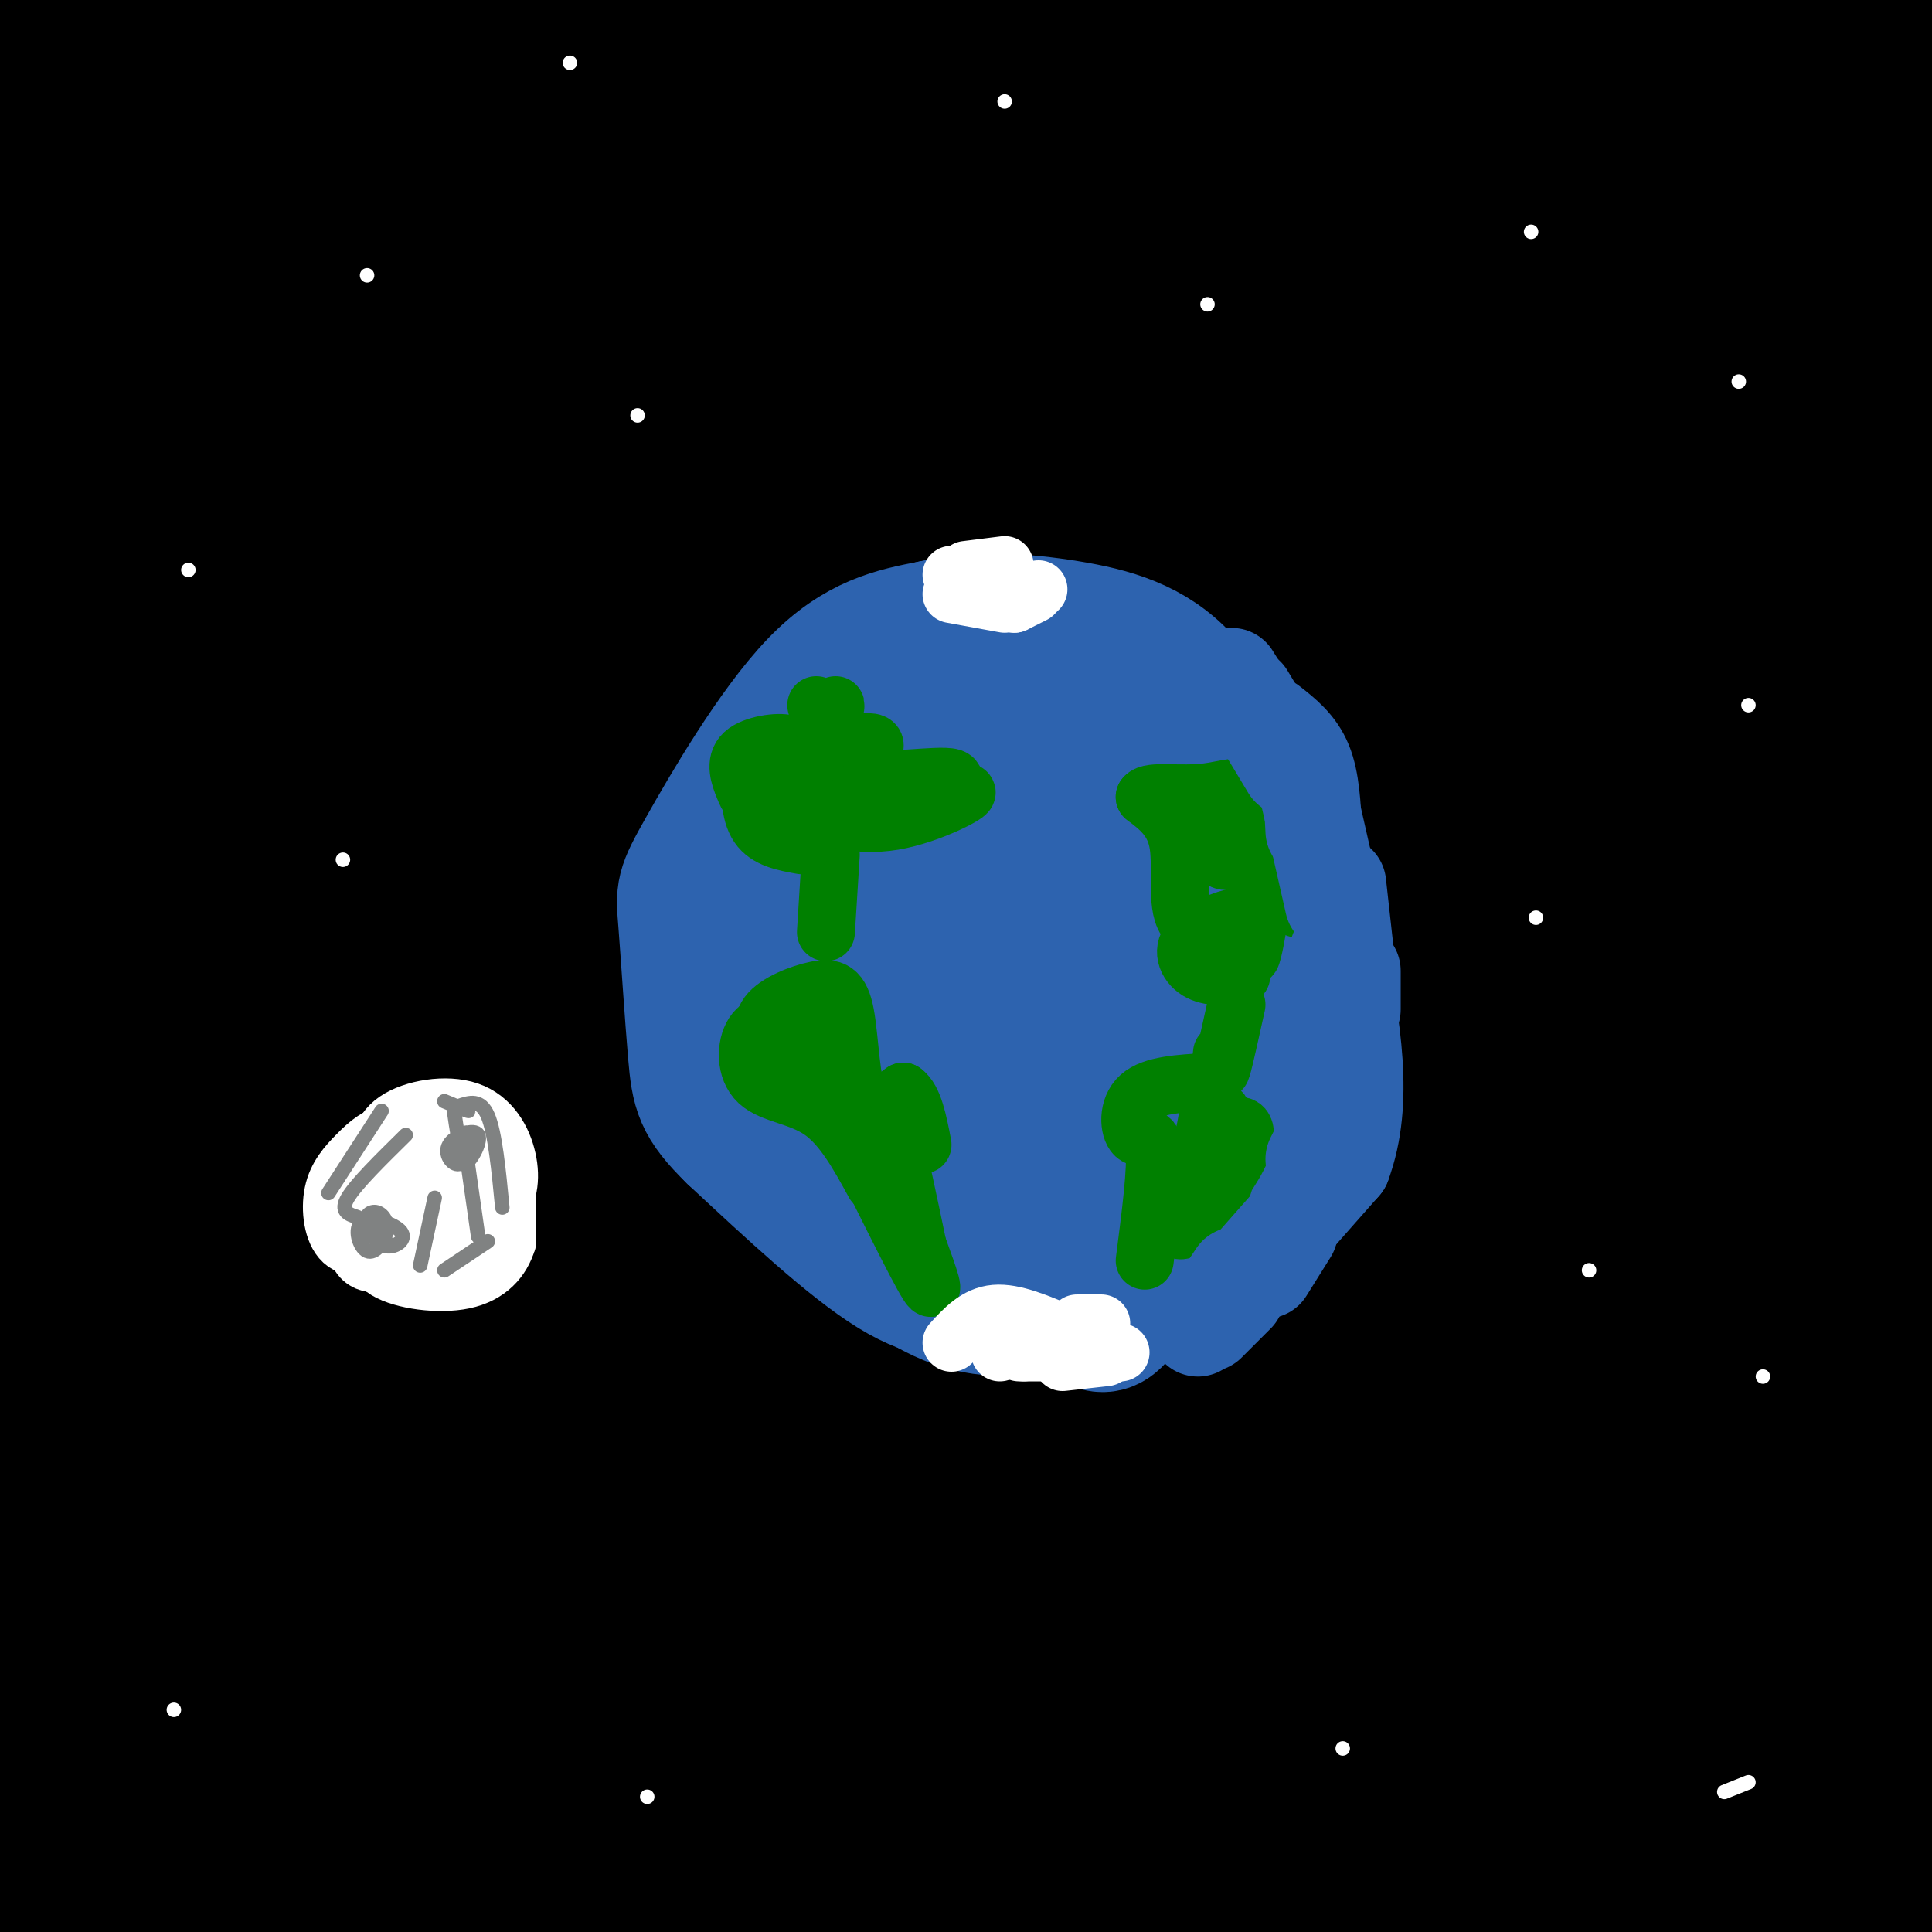 <svg viewBox='0 0 400 400' version='1.1' xmlns='http://www.w3.org/2000/svg' xmlns:xlink='http://www.w3.org/1999/xlink'><rect x="0" y="0" width="400" height="400" fill="#333333" stroke="none"/><g fill='none' stroke='rgb(0,0,0)' stroke-width='28' stroke-linecap='round' stroke-linejoin='round'><path d='M2,45c-11.721,5.810 -23.442,11.619 -23,4c0.442,-7.619 13.048,-28.668 23,-43c9.952,-14.332 17.251,-21.949 17,-16c-0.251,5.949 -8.051,25.463 -21,49c-12.949,23.537 -31.046,51.095 -26,39c5.046,-12.095 33.235,-63.844 45,-84c11.765,-20.156 7.106,-8.721 14,-22c6.894,-13.279 25.342,-51.274 6,-3c-19.342,48.274 -76.473,182.816 -70,183c6.473,0.184 76.550,-133.989 106,-188c29.450,-54.011 18.271,-27.860 13,-15c-5.271,12.860 -4.636,12.430 -4,12'/><path d='M82,-39c-6.743,12.108 -21.599,36.379 -54,109c-32.401,72.621 -82.345,193.591 -90,208c-7.655,14.409 26.979,-77.744 47,-128c20.021,-50.256 25.430,-58.615 38,-78c12.570,-19.385 32.300,-49.796 45,-66c12.700,-16.204 18.370,-18.200 35,-40c16.630,-21.800 44.219,-63.403 14,-10c-30.219,53.403 -118.247,201.814 -163,285c-44.753,83.186 -46.231,101.149 -23,55c23.231,-46.149 71.170,-156.409 109,-230c37.830,-73.591 65.551,-110.512 55,-93c-10.551,17.512 -59.375,89.457 -97,153c-37.625,63.543 -64.053,118.685 -79,152c-14.947,33.315 -18.413,44.804 -18,47c0.413,2.196 4.707,-4.902 9,-12'/><path d='M-90,313c19.793,-35.262 64.777,-117.416 92,-165c27.223,-47.584 36.686,-60.597 49,-78c12.314,-17.403 27.478,-39.196 39,-54c11.522,-14.804 19.402,-22.619 20,-19c0.598,3.619 -6.087,18.674 -2,13c4.087,-5.674 18.945,-32.076 -25,45c-43.945,77.076 -146.694,257.630 -167,291c-20.306,33.370 41.832,-80.443 74,-138c32.168,-57.557 34.366,-58.859 45,-74c10.634,-15.141 29.703,-44.121 41,-58c11.297,-13.879 14.823,-12.656 29,-33c14.177,-20.344 39.005,-62.255 -6,14c-45.005,76.255 -159.843,270.678 -178,295c-18.157,24.322 60.367,-121.455 102,-194c41.633,-72.545 46.376,-71.857 58,-85c11.624,-13.143 30.130,-40.115 48,-62c17.870,-21.885 35.106,-38.681 33,-30c-2.106,8.681 -23.553,42.841 -45,77'/><path d='M117,58c-27.287,42.367 -73.005,109.783 -116,178c-42.995,68.217 -83.268,137.233 -105,174c-21.732,36.767 -24.924,41.284 -6,4c18.924,-37.284 59.963,-116.370 89,-168c29.037,-51.630 46.074,-75.806 68,-106c21.926,-30.194 48.743,-66.407 72,-96c23.257,-29.593 42.954,-52.567 56,-66c13.046,-13.433 19.442,-17.327 29,-26c9.558,-8.673 22.280,-22.126 -13,35c-35.280,57.126 -118.561,184.832 -181,295c-62.439,110.168 -104.035,202.798 -106,211c-1.965,8.202 35.701,-68.024 74,-138c38.299,-69.976 77.231,-133.702 102,-174c24.769,-40.298 35.375,-57.168 73,-105c37.625,-47.832 102.271,-126.625 83,-100c-19.271,26.625 -122.458,158.668 -175,228c-52.542,69.332 -54.441,75.952 -81,121c-26.559,45.048 -77.780,128.524 -129,212'/><path d='M-149,537c-8.593,10.745 34.424,-68.393 74,-138c39.576,-69.607 75.710,-129.683 100,-169c24.290,-39.317 36.734,-57.875 72,-103c35.266,-45.125 93.353,-116.817 90,-114c-3.353,2.817 -68.145,80.143 -148,187c-79.855,106.857 -174.772,243.245 -212,294c-37.228,50.755 -16.768,15.879 -7,-7c9.768,-22.879 8.845,-33.759 13,-51c4.155,-17.241 13.388,-40.843 35,-84c21.612,-43.157 55.601,-105.868 76,-142c20.399,-36.132 27.206,-45.685 51,-80c23.794,-34.315 64.576,-93.392 50,-62c-14.576,31.392 -84.509,153.254 -121,219c-36.491,65.746 -39.539,75.375 -46,92c-6.461,16.625 -16.335,40.246 -31,71c-14.665,30.754 -34.120,68.641 -8,31c26.120,-37.641 97.816,-150.811 138,-213c40.184,-62.189 48.857,-73.397 80,-110c31.143,-36.603 84.755,-98.601 116,-132c31.245,-33.399 40.122,-38.200 49,-43'/><path d='M222,-17c22.356,-25.176 53.748,-66.617 13,-1c-40.748,65.617 -153.634,238.291 -207,321c-53.366,82.709 -47.211,75.454 -74,127c-26.789,51.546 -86.524,161.893 -76,143c10.524,-18.893 91.305,-167.027 135,-245c43.695,-77.973 50.303,-85.784 82,-127c31.697,-41.216 88.484,-115.837 120,-154c31.516,-38.163 37.762,-39.866 48,-49c10.238,-9.134 24.467,-25.697 9,-2c-15.467,23.697 -60.629,87.655 -104,150c-43.371,62.345 -84.951,123.077 -133,205c-48.049,81.923 -102.566,185.037 -137,247c-34.434,61.963 -48.786,82.774 -26,37c22.786,-45.774 82.710,-158.135 122,-229c39.290,-70.865 57.945,-100.235 82,-138c24.055,-37.765 53.510,-83.927 85,-124c31.490,-40.073 65.017,-74.058 92,-107c26.983,-32.942 47.424,-64.841 11,-7c-36.424,57.841 -129.712,205.420 -223,353'/><path d='M41,383c-46.034,74.922 -49.618,85.728 -72,132c-22.382,46.272 -63.563,128.012 -60,120c3.563,-8.012 51.869,-105.775 86,-171c34.131,-65.225 54.086,-97.913 74,-132c19.914,-34.087 39.786,-69.573 81,-128c41.214,-58.427 103.769,-139.795 103,-139c-0.769,0.795 -64.861,83.752 -104,135c-39.139,51.248 -53.325,70.785 -92,131c-38.675,60.215 -101.837,161.107 -165,262'/><path d='M268,92c1.969,5.816 3.939,11.632 28,-16c24.061,-27.632 70.214,-88.712 10,18c-60.214,106.712 -226.795,381.215 -298,495c-71.205,113.785 -47.035,66.853 -39,46c8.035,-20.853 -0.065,-15.628 -8,0c-7.935,15.628 -15.703,41.658 22,-15c37.703,-56.658 120.879,-196.004 171,-276c50.121,-79.996 67.186,-100.641 91,-131c23.814,-30.359 54.376,-70.432 76,-96c21.624,-25.568 34.309,-36.630 43,-43c8.691,-6.370 13.387,-8.050 -20,47c-33.387,55.050 -104.856,166.828 -148,241c-43.144,74.172 -57.962,110.739 -79,150c-21.038,39.261 -48.297,81.218 -60,98c-11.703,16.782 -7.852,8.391 -4,0'/><path d='M218,301c44.617,-87.491 89.233,-174.981 96,-196c6.767,-21.019 -24.317,24.435 -52,65c-27.683,40.565 -51.966,76.242 -74,108c-22.034,31.758 -41.820,59.597 -77,127c-35.180,67.403 -85.753,174.369 -107,221c-21.247,46.631 -13.169,32.925 9,-4c22.169,-36.925 58.428,-97.069 101,-162c42.572,-64.931 91.456,-134.649 128,-183c36.544,-48.351 60.748,-75.337 85,-102c24.252,-26.663 48.551,-53.005 61,-57c12.449,-3.995 13.049,14.358 17,16c3.951,1.642 11.255,-13.426 -39,76c-50.255,89.426 -158.069,283.345 -205,364c-46.931,80.655 -32.980,48.044 -27,36c5.980,-12.044 3.990,-3.522 2,5'/><path d='M294,389c34.973,-28.961 69.945,-57.922 69,-45c-0.945,12.922 -37.808,67.726 -75,137c-37.192,69.274 -74.712,153.017 -72,149c2.712,-4.017 45.655,-95.795 72,-148c26.345,-52.205 36.092,-64.836 51,-87c14.908,-22.164 34.979,-53.862 48,-73c13.021,-19.138 18.994,-25.716 35,-47c16.006,-21.284 42.047,-57.275 15,-12c-27.047,45.275 -107.181,171.816 -116,184c-8.819,12.184 53.675,-89.989 83,-136c29.325,-46.011 25.479,-35.859 19,-21c-6.479,14.859 -15.590,34.423 -33,64c-17.410,29.577 -43.117,69.165 -50,77c-6.883,7.835 5.059,-16.082 17,-40'/><path d='M357,391c7.783,-17.859 18.739,-42.505 45,-88c26.261,-45.495 67.825,-111.838 60,-103c-7.825,8.838 -65.041,92.857 -94,134c-28.959,41.143 -29.662,39.411 -35,45c-5.338,5.589 -15.312,18.499 -21,19c-5.688,0.501 -7.090,-11.408 -3,-29c4.090,-17.592 13.672,-40.868 18,-55c4.328,-14.132 3.401,-19.121 29,-64c25.599,-44.879 77.723,-129.647 53,-94c-24.723,35.647 -126.294,191.710 -162,239c-35.706,47.290 -5.548,-14.193 37,-93c42.548,-78.807 97.487,-174.938 111,-203c13.513,-28.062 -14.400,11.945 -28,30c-13.600,18.055 -12.886,14.159 -45,60c-32.114,45.841 -97.057,141.421 -162,237'/><path d='M160,426c-33.220,46.981 -35.271,45.933 -37,44c-1.729,-1.933 -3.135,-4.751 0,-18c3.135,-13.249 10.812,-36.931 19,-60c8.188,-23.069 16.886,-45.527 39,-90c22.114,-44.473 57.642,-110.961 80,-152c22.358,-41.039 31.546,-56.629 50,-84c18.454,-27.371 46.175,-66.523 44,-65c-2.175,1.523 -34.245,43.721 -90,131c-55.755,87.279 -135.196,219.638 -173,279c-37.804,59.362 -33.973,45.728 -33,37c0.973,-8.728 -0.914,-12.548 2,-28c2.914,-15.452 10.627,-42.536 20,-70c9.373,-27.464 20.406,-55.308 38,-95c17.594,-39.692 41.749,-91.233 73,-144c31.251,-52.767 69.599,-106.761 62,-91c-7.599,15.761 -61.147,101.276 -116,197c-54.853,95.724 -111.013,201.655 -138,251c-26.987,49.345 -24.801,42.103 -12,8c12.801,-34.103 36.216,-95.066 56,-141c19.784,-45.934 35.938,-76.838 56,-112c20.062,-35.162 44.031,-74.581 68,-114'/><path d='M168,109c29.817,-44.655 70.360,-99.293 95,-130c24.640,-30.707 33.377,-37.483 38,-39c4.623,-1.517 5.133,2.225 9,-1c3.867,-3.225 11.092,-13.417 -20,41c-31.092,54.417 -100.502,173.444 -134,233c-33.498,59.556 -31.083,59.641 -49,98c-17.917,38.359 -56.165,114.993 -37,88c19.165,-26.993 95.742,-157.613 137,-225c41.258,-67.387 47.197,-71.541 72,-99c24.803,-27.459 68.470,-78.224 93,-105c24.530,-26.776 29.922,-29.564 30,-25c0.078,4.564 -5.160,16.478 -1,13c4.160,-3.478 17.718,-22.349 -36,55c-53.718,77.349 -174.712,250.917 -228,327c-53.288,76.083 -38.871,54.679 -38,53c0.871,-1.679 -11.804,16.365 -12,11c-0.196,-5.365 12.089,-34.139 25,-61c12.911,-26.861 26.449,-51.809 45,-82c18.551,-30.191 42.116,-65.626 64,-97c21.884,-31.374 42.088,-58.689 71,-91c28.912,-32.311 66.533,-69.620 85,-86c18.467,-16.380 17.780,-11.833 20,-11c2.220,0.833 7.349,-2.048 -12,28c-19.349,30.048 -63.174,93.024 -107,156'/><path d='M278,160c-63.343,97.824 -168.201,264.385 -185,284c-16.799,19.615 54.462,-107.715 90,-172c35.538,-64.285 35.352,-65.523 65,-110c29.648,-44.477 89.129,-132.191 121,-180c31.871,-47.809 36.131,-55.713 33,-55c-3.131,0.713 -13.654,10.044 -14,6c-0.346,-4.044 9.484,-21.461 -42,38c-51.484,59.461 -164.281,195.801 -205,243c-40.719,47.199 -9.361,5.256 5,-17c14.361,-22.256 11.723,-24.825 27,-52c15.277,-27.175 48.468,-78.957 73,-115c24.532,-36.043 40.404,-56.349 57,-74c16.596,-17.651 33.917,-32.649 48,-41c14.083,-8.351 24.928,-10.055 28,-7c3.072,3.055 -1.630,10.871 2,3c3.630,-7.871 15.593,-31.427 -27,32c-42.593,63.427 -139.741,213.836 -165,250c-25.259,36.164 21.370,-41.918 68,-120'/><path d='M257,73c25.367,-39.364 54.784,-77.774 75,-102c20.216,-24.226 31.232,-34.268 41,-42c9.768,-7.732 18.287,-13.154 22,-12c3.713,1.154 2.620,8.885 -1,21c-3.620,12.115 -9.766,28.613 -25,57c-15.234,28.387 -39.554,68.664 -74,132c-34.446,63.336 -79.017,149.731 -100,193c-20.983,43.269 -18.380,43.413 -27,62c-8.620,18.587 -28.465,55.619 -1,17c27.465,-38.619 102.239,-152.889 142,-213c39.761,-60.111 44.509,-66.064 66,-89c21.491,-22.936 59.724,-62.855 80,-83c20.276,-20.145 22.594,-20.517 19,-10c-3.594,10.517 -13.100,31.924 -11,31c2.100,-0.924 15.808,-24.180 -43,74c-58.808,98.180 -190.130,317.797 -229,378c-38.870,60.203 14.713,-39.008 45,-96c30.287,-56.992 37.277,-71.765 54,-100c16.723,-28.235 43.177,-69.930 66,-104c22.823,-34.070 42.014,-60.514 64,-86c21.986,-25.486 46.765,-50.016 61,-64c14.235,-13.984 17.924,-17.424 5,8c-12.924,25.424 -42.462,79.712 -72,134'/><path d='M414,179c-24.914,44.779 -51.198,89.725 -85,154c-33.802,64.275 -75.124,147.878 -69,139c6.124,-8.878 59.692,-110.237 92,-169c32.308,-58.763 43.357,-74.932 60,-98c16.643,-23.068 38.879,-53.037 57,-76c18.121,-22.963 32.127,-38.920 39,-40c6.873,-1.080 6.615,12.719 9,16c2.385,3.281 7.415,-3.955 -29,62c-36.415,65.955 -114.274,205.100 -152,271c-37.726,65.900 -35.318,58.555 -35,54c0.318,-4.555 -1.453,-6.319 2,-18c3.453,-11.681 12.130,-33.280 24,-60c11.870,-26.720 26.933,-58.562 42,-88c15.067,-29.438 30.136,-56.471 51,-87c20.864,-30.529 47.522,-64.555 62,-81c14.478,-16.445 16.777,-15.308 15,-7c-1.777,8.308 -7.630,23.788 -11,34c-3.370,10.212 -4.257,15.157 -35,70c-30.743,54.843 -91.343,159.583 -120,208c-28.657,48.417 -25.372,40.512 -28,43c-2.628,2.488 -11.168,15.368 -12,5c-0.832,-10.368 6.045,-43.984 12,-70c5.955,-26.016 10.987,-44.433 25,-82c14.013,-37.567 37.006,-94.283 60,-151'/><path d='M388,208c13.321,-32.102 16.623,-36.856 15,-39c-1.623,-2.144 -8.172,-1.676 -12,-2c-3.828,-0.324 -4.935,-1.440 -33,32c-28.065,33.440 -83.088,101.434 -111,135c-27.912,33.566 -28.712,32.703 -34,36c-5.288,3.297 -15.062,10.753 -20,13c-4.938,2.247 -5.039,-0.715 -4,-8c1.039,-7.285 3.218,-18.893 6,-29c2.782,-10.107 6.169,-18.713 19,-41c12.831,-22.287 35.108,-58.257 45,-73c9.892,-14.743 7.401,-8.260 6,-2c-1.401,6.260 -1.711,12.298 -8,31c-6.289,18.702 -18.555,50.069 -35,83c-16.445,32.931 -37.067,67.428 -26,47c11.067,-20.428 53.825,-95.780 73,-126c19.175,-30.220 14.769,-15.306 21,-22c6.231,-6.694 23.101,-34.994 1,8c-22.101,42.994 -83.172,157.284 -103,196c-19.828,38.716 1.586,1.858 23,-35'/><path d='M211,412c17.642,-27.873 50.248,-80.056 67,-105c16.752,-24.944 17.650,-22.647 19,-21c1.350,1.647 3.152,2.646 8,-3c4.848,-5.646 12.743,-17.937 -3,20c-15.743,37.937 -55.122,126.104 -70,161c-14.878,34.896 -5.253,16.523 -8,20c-2.747,3.477 -17.865,28.805 3,0c20.865,-28.805 77.712,-111.743 106,-152c28.288,-40.257 28.017,-37.833 35,-43c6.983,-5.167 21.219,-17.926 29,-24c7.781,-6.074 9.107,-5.462 1,15c-8.107,20.462 -25.645,60.775 -42,92c-16.355,31.225 -31.526,53.361 -45,73c-13.474,19.639 -25.250,36.781 -25,31c0.250,-5.781 12.527,-34.486 27,-62c14.473,-27.514 31.144,-53.836 43,-72c11.856,-18.164 18.898,-28.171 25,-35c6.102,-6.829 11.264,-10.480 14,-11c2.736,-0.520 3.044,2.091 0,13c-3.044,10.909 -9.441,30.117 -24,58c-14.559,27.883 -37.279,64.442 -60,101'/><path d='M311,468c-6.792,11.329 6.228,-10.850 27,-36c20.772,-25.150 49.295,-53.273 66,-69c16.705,-15.727 21.590,-19.059 29,-22c7.410,-2.941 17.343,-5.491 22,-3c4.657,2.491 4.038,10.022 2,20c-2.038,9.978 -5.496,22.402 -11,36c-5.504,13.598 -13.056,28.368 -20,42c-6.944,13.632 -13.280,26.126 -21,38c-7.720,11.874 -16.823,23.129 -21,27c-4.177,3.871 -3.430,0.356 -3,-5c0.430,-5.356 0.541,-12.555 2,-22c1.459,-9.445 4.267,-21.135 10,-35c5.733,-13.865 14.390,-29.903 25,-48c10.610,-18.097 23.171,-38.252 19,-26c-4.171,12.252 -25.075,56.910 -40,86c-14.925,29.090 -23.872,42.610 -28,49c-4.128,6.390 -3.438,5.649 -5,3c-1.562,-2.649 -5.378,-7.205 11,-56c16.378,-48.795 52.948,-141.829 68,-183c15.052,-41.171 8.586,-30.477 6,-31c-2.586,-0.523 -1.293,-12.261 0,-24'/><path d='M449,209c0.229,-5.865 0.802,-8.529 -4,-18c-4.802,-9.471 -14.979,-25.750 -20,-31c-5.021,-5.250 -4.886,0.530 -5,-22c-0.114,-22.530 -0.479,-73.371 -3,-93c-2.521,-19.629 -7.199,-8.045 -9,-12c-1.801,-3.955 -0.724,-23.449 2,-48c2.724,-24.551 7.096,-54.159 8,-48c0.904,6.159 -1.661,48.087 -4,70c-2.339,21.913 -4.453,23.812 -6,27c-1.547,3.188 -2.528,7.664 -6,12c-3.472,4.336 -9.436,8.533 -13,10c-3.564,1.467 -4.729,0.203 -7,-5c-2.271,-5.203 -5.649,-14.344 -7,-27c-1.351,-12.656 -0.676,-28.828 0,-45'/><path d='M375,-21c0.800,-9.101 2.801,-9.355 5,-12c2.199,-2.645 4.595,-7.681 8,-4c3.405,3.681 7.819,16.078 9,32c1.181,15.922 -0.870,35.367 -2,55c-1.130,19.633 -1.338,39.453 -4,18c-2.662,-21.453 -7.779,-84.180 -8,-94c-0.221,-9.820 4.455,33.265 6,55c1.545,21.735 -0.040,22.118 -2,27c-1.960,4.882 -4.294,14.261 -6,18c-1.706,3.739 -2.785,1.836 -4,4c-1.215,2.164 -2.566,8.395 -6,-10c-3.434,-18.395 -8.951,-61.415 -11,-66c-2.049,-4.585 -0.628,29.266 -2,50c-1.372,20.734 -5.535,28.353 -8,30c-2.465,1.647 -3.233,-2.676 -4,-7'/><path d='M346,75c-1.321,-8.619 -2.625,-26.667 0,-28c2.625,-1.333 9.179,14.048 12,23c2.821,8.952 1.911,11.476 1,14'/></g>
<g fill='none' stroke='rgb(45,99,175)' stroke-width='28' stroke-linecap='round' stroke-linejoin='round'><path d='M204,267c-5.167,0.667 -10.333,1.333 -19,-4c-8.667,-5.333 -20.833,-16.667 -33,-28'/><path d='M152,235c-6.809,-6.652 -7.330,-9.282 -8,-17c-0.670,-7.718 -1.489,-20.522 -2,-27c-0.511,-6.478 -0.715,-6.629 4,-15c4.715,-8.371 14.347,-24.963 23,-34c8.653,-9.037 16.326,-10.518 24,-12'/><path d='M193,130c8.810,-2.140 18.836,-1.491 28,0c9.164,1.491 17.467,3.825 24,11c6.533,7.175 11.295,19.193 14,32c2.705,12.807 3.352,26.404 4,40'/><path d='M263,213c0.954,9.738 1.338,14.085 0,19c-1.338,4.915 -4.399,10.400 -10,15c-5.601,4.600 -13.743,8.314 -24,10c-10.257,1.686 -22.628,1.343 -35,1'/><path d='M194,258c-6.752,-0.248 -6.133,-1.369 -12,-4c-5.867,-2.631 -18.220,-6.772 -24,-17c-5.780,-10.228 -4.985,-26.545 -5,-34c-0.015,-7.455 -0.839,-6.050 3,-14c3.839,-7.950 12.341,-25.256 18,-34c5.659,-8.744 8.474,-8.927 15,-8c6.526,0.927 16.763,2.963 27,5'/><path d='M216,152c7.874,2.869 14.060,7.540 18,10c3.940,2.460 5.634,2.708 7,14c1.366,11.292 2.405,33.627 2,46c-0.405,12.373 -2.254,14.784 -4,17c-1.746,2.216 -3.389,4.238 -6,6c-2.611,1.762 -6.191,3.263 -14,3c-7.809,-0.263 -19.845,-2.289 -29,-6c-9.155,-3.711 -15.427,-9.107 -21,-16c-5.573,-6.893 -10.448,-15.284 -12,-22c-1.552,-6.716 0.220,-11.757 1,-15c0.780,-3.243 0.569,-4.686 5,-9c4.431,-4.314 13.506,-11.498 18,-15c4.494,-3.502 4.409,-3.322 8,-1c3.591,2.322 10.860,6.787 18,13c7.140,6.213 14.153,14.173 17,21c2.847,6.827 1.528,12.522 0,16c-1.528,3.478 -3.264,4.739 -5,6'/><path d='M219,220c-2.784,1.883 -7.245,3.592 -15,2c-7.755,-1.592 -18.804,-6.484 -27,-13c-8.196,-6.516 -13.539,-14.655 -17,-20c-3.461,-5.345 -5.041,-7.897 1,-12c6.041,-4.103 19.704,-9.759 28,-12c8.296,-2.241 11.227,-1.068 16,5c4.773,6.068 11.389,17.029 14,25c2.611,7.971 1.216,12.950 -1,16c-2.216,3.050 -5.253,4.171 -8,5c-2.747,0.829 -5.203,1.367 -8,1c-2.797,-0.367 -5.936,-1.638 -10,-5c-4.064,-3.362 -9.054,-8.815 -11,-13c-1.946,-4.185 -0.849,-7.102 0,-10c0.849,-2.898 1.449,-5.777 2,-8c0.551,-2.223 1.053,-3.791 8,-8c6.947,-4.209 20.339,-11.059 28,-9c7.661,2.059 9.589,13.026 11,19c1.411,5.974 2.303,6.955 0,13c-2.303,6.045 -7.801,17.156 -13,22c-5.199,4.844 -10.100,3.422 -15,2'/><path d='M202,220c-5.803,-3.084 -12.812,-11.794 -15,-18c-2.188,-6.206 0.445,-9.909 2,-12c1.555,-2.091 2.033,-2.568 5,-3c2.967,-0.432 8.423,-0.817 12,0c3.577,0.817 5.276,2.836 8,8c2.724,5.164 6.474,13.474 8,21c1.526,7.526 0.829,14.269 -2,14c-2.829,-0.269 -7.791,-7.551 -10,-13c-2.209,-5.449 -1.667,-9.065 -1,-11c0.667,-1.935 1.457,-2.189 3,-2c1.543,0.189 3.838,0.820 6,4c2.162,3.180 4.189,8.909 4,11c-0.189,2.091 -2.595,0.546 -5,-1'/><path d='M217,218c-1.000,-0.500 -1.000,-1.250 -1,-2'/><path d='M215,270c-5.917,0.917 -11.833,1.833 -20,-2c-8.167,-3.833 -18.583,-12.417 -29,-21'/><path d='M166,247c-5.667,-5.667 -5.333,-9.333 -5,-13'/><path d='M197,268c17.750,0.250 35.500,0.500 44,-3c8.500,-3.500 7.750,-10.750 7,-18'/><path d='M248,247c1.333,-4.333 1.167,-6.167 1,-8'/><path d='M222,272c1.679,0.768 3.357,1.536 5,2c1.643,0.464 3.250,0.625 6,-4c2.750,-4.625 6.643,-14.036 8,-19c1.357,-4.964 0.179,-5.482 -1,-6'/><path d='M230,270c13.750,-5.417 27.500,-10.833 33,-19c5.500,-8.167 2.750,-19.083 0,-30'/><path d='M263,221c0.386,-7.021 1.351,-9.573 0,-15c-1.351,-5.427 -5.018,-13.730 -8,-20c-2.982,-6.270 -5.281,-10.506 -9,-14c-3.719,-3.494 -8.860,-6.247 -14,-9'/></g>
<g fill='none' stroke='rgb(45,99,175)' stroke-width='12' stroke-linecap='round' stroke-linejoin='round'><path d='M154,220c1.222,-1.711 2.444,-3.422 4,-6c1.556,-2.578 3.444,-6.022 8,-2c4.556,4.022 11.778,15.511 19,27'/></g>
<g fill='none' stroke='rgb(0,128,0)' stroke-width='12' stroke-linecap='round' stroke-linejoin='round'><path d='M160,218c-1.383,-2.810 -2.766,-5.620 -1,-8c1.766,-2.380 6.679,-4.329 10,-5c3.321,-0.671 5.048,-0.065 6,5c0.952,5.065 1.129,14.590 3,18c1.871,3.410 5.435,0.705 9,-2'/><path d='M187,226c2.167,1.500 3.083,6.250 4,11'/><path d='M162,215c0.624,-1.215 1.247,-2.431 0,-3c-1.247,-0.569 -4.365,-0.493 -6,2c-1.635,2.493 -1.786,7.402 1,10c2.786,2.598 8.510,2.885 13,6c4.490,3.115 7.745,9.057 11,15'/><path d='M169,220c9.250,18.833 18.500,37.667 22,44c3.500,6.333 1.250,0.167 -1,-6'/><path d='M190,258c-1.357,-6.595 -4.250,-20.083 -5,-23c-0.750,-2.917 0.643,4.738 0,7c-0.643,2.262 -3.321,-0.869 -6,-4'/><path d='M167,219c0.000,0.000 2.000,-6.000 2,-6'/><path d='M171,193c0.000,0.000 1.000,-16.000 1,-16'/><path d='M166,175c-3.583,-0.643 -7.166,-1.286 -9,-4c-1.834,-2.714 -1.919,-7.499 -1,-10c0.919,-2.501 2.844,-2.717 5,-2c2.156,0.717 4.544,2.369 6,4c1.456,1.631 1.979,3.243 0,4c-1.979,0.757 -6.461,0.659 -9,0c-2.539,-0.659 -3.134,-1.878 -4,-4c-0.866,-2.122 -2.002,-5.148 0,-7c2.002,-1.852 7.144,-2.529 9,-2c1.856,0.529 0.428,2.265 -1,4'/><path d='M164,157c8.018,-2.107 16.036,-4.214 17,-3c0.964,1.214 -5.125,5.750 -2,7c3.125,1.250 15.464,-0.786 18,0c2.536,0.786 -4.732,4.393 -12,8'/><path d='M185,169c2.179,-0.286 13.625,-5.000 15,-5c1.375,-0.000 -7.321,4.714 -15,6c-7.679,1.286 -14.339,-0.857 -21,-3'/><path d='M171,154c1.022,-3.911 2.044,-7.822 2,-8c-0.044,-0.178 -1.156,3.378 -2,4c-0.844,0.622 -1.422,-1.689 -2,-4'/><path d='M237,261c1.244,-9.601 2.488,-19.202 2,-23c-0.488,-3.798 -2.708,-1.792 -4,-3c-1.292,-1.208 -1.655,-5.631 1,-8c2.655,-2.369 8.327,-2.685 14,-3'/><path d='M250,224c1.520,3.922 -1.680,15.228 -2,16c-0.320,0.772 2.242,-8.988 4,-10c1.758,-1.012 2.713,6.724 2,12c-0.713,5.276 -3.094,8.090 -5,9c-1.906,0.910 -3.336,-0.086 -2,-4c1.336,-3.914 5.436,-10.746 8,-13c2.564,-2.254 3.590,0.070 2,4c-1.590,3.930 -5.795,9.465 -10,15'/><path d='M247,253c-2.444,2.689 -3.556,1.911 -4,0c-0.444,-1.911 -0.222,-4.956 0,-8'/><path d='M253,218c-0.250,2.333 -0.500,4.667 0,3c0.500,-1.667 1.750,-7.333 3,-13'/><path d='M257,202c-3.338,0.211 -6.675,0.421 -9,-1c-2.325,-1.421 -3.637,-4.475 -1,-7c2.637,-2.525 9.222,-4.522 9,-4c-0.222,0.522 -7.252,3.564 -10,1c-2.748,-2.564 -1.214,-10.732 -2,-16c-0.786,-5.268 -3.893,-7.634 -7,-10'/><path d='M237,165c1.078,-1.502 7.272,-0.256 13,-1c5.728,-0.744 10.989,-3.478 12,5c1.011,8.478 -2.228,28.167 -3,29c-0.772,0.833 0.922,-17.191 3,-22c2.078,-4.809 4.539,3.595 7,12'/><path d='M269,188c-0.167,1.000 -4.083,-2.500 -8,-6'/><path d='M258,173c-1.810,3.095 -3.619,6.190 -5,5c-1.381,-1.190 -2.333,-6.667 -2,-7c0.333,-0.333 1.952,4.476 3,6c1.048,1.524 1.524,-0.238 2,-2'/></g>
<g fill='none' stroke='rgb(255,255,255)' stroke-width='12' stroke-linecap='round' stroke-linejoin='round'><path d='M197,278c2.583,-2.833 5.167,-5.667 9,-6c3.833,-0.333 8.917,1.833 14,4'/><path d='M223,274c0.000,0.000 5.000,0.000 5,0'/><path d='M212,280c0.000,0.000 11.000,-2.000 11,-2'/><path d='M211,280c0.000,0.000 13.000,0.000 13,0'/><path d='M220,282c0.000,0.000 9.000,-1.000 9,-1'/><path d='M224,281c0.000,0.000 8.000,-1.000 8,-1'/><path d='M207,280c0.000,0.000 0.000,0.000 0,0'/><path d='M197,123c0.000,0.000 11.000,2.000 11,2'/><path d='M210,125c0.000,0.000 4.000,-2.000 4,-2'/><path d='M210,125c0.000,0.000 5.000,-3.000 5,-3'/><path d='M205,124c0.000,0.000 -1.000,0.000 -1,0'/><path d='M205,124c0.000,0.000 -8.000,-5.000 -8,-5'/><path d='M200,118c0.000,0.000 8.000,-1.000 8,-1'/><path d='M96,263c-6.273,-0.746 -12.546,-1.492 -16,-4c-3.454,-2.508 -4.088,-6.777 -6,-10c-1.912,-3.223 -5.100,-5.400 0,-8c5.100,-2.600 18.488,-5.623 25,-5c6.512,0.623 6.146,4.892 6,9c-0.146,4.108 -0.073,8.054 0,12'/><path d='M105,257c-1.103,3.689 -3.859,6.912 -9,8c-5.141,1.088 -12.665,0.041 -16,-2c-3.335,-2.041 -2.480,-5.077 -2,-8c0.480,-2.923 0.584,-5.735 4,-8c3.416,-2.265 10.144,-3.984 14,-3c3.856,0.984 4.840,4.670 5,7c0.160,2.330 -0.503,3.305 -4,4c-3.497,0.695 -9.826,1.110 -13,1c-3.174,-0.110 -3.193,-0.746 -2,-3c1.193,-2.254 3.596,-6.127 6,-10'/><path d='M88,243c2.363,-1.819 5.272,-1.366 8,0c2.728,1.366 5.277,3.646 5,6c-0.277,2.354 -3.380,4.784 -7,6c-3.620,1.216 -7.758,1.220 -10,0c-2.242,-1.220 -2.588,-3.664 -2,-6c0.588,-2.336 2.111,-4.563 4,-6c1.889,-1.437 4.143,-2.084 6,-1c1.857,1.084 3.315,3.898 4,6c0.685,2.102 0.597,3.491 -3,5c-3.597,1.509 -10.701,3.139 -14,2c-3.299,-1.139 -2.791,-5.048 -2,-8c0.791,-2.952 1.867,-4.949 5,-6c3.133,-1.051 8.324,-1.158 11,0c2.676,1.158 2.838,3.579 3,6'/><path d='M96,247c-0.386,2.578 -2.852,6.022 -6,8c-3.148,1.978 -6.978,2.489 -10,1c-3.022,-1.489 -5.237,-4.978 -6,-8c-0.763,-3.022 -0.075,-5.578 1,-7c1.075,-1.422 2.538,-1.711 4,-2'/><path d='M78,257c-1.349,-0.007 -2.698,-0.014 -4,-2c-1.302,-1.986 -2.558,-5.952 -1,-9c1.558,-3.048 5.931,-5.177 9,-5c3.069,0.177 4.834,2.659 6,5c1.166,2.341 1.734,4.542 1,7c-0.734,2.458 -2.770,5.172 -6,7c-3.230,1.828 -7.653,2.769 -9,-1c-1.347,-3.769 0.381,-12.247 3,-16c2.619,-3.753 6.128,-2.780 9,0c2.872,2.780 5.106,7.366 4,10c-1.106,2.634 -5.553,3.317 -10,4'/><path d='M80,257c-3.406,1.117 -6.920,1.911 -9,0c-2.080,-1.911 -2.726,-6.526 -2,-10c0.726,-3.474 2.822,-5.807 5,-8c2.178,-2.193 4.437,-4.246 7,-4c2.563,0.246 5.429,2.791 7,6c1.571,3.209 1.845,7.083 0,10c-1.845,2.917 -5.810,4.876 -8,6c-2.190,1.124 -2.604,1.414 -4,0c-1.396,-1.414 -3.774,-4.532 -4,-8c-0.226,-3.468 1.699,-7.288 4,-10c2.301,-2.712 4.979,-4.318 9,-4c4.021,0.318 9.387,2.560 12,4c2.613,1.440 2.474,2.077 2,5c-0.474,2.923 -1.281,8.133 -4,11c-2.719,2.867 -7.348,3.391 -11,2c-3.652,-1.391 -6.326,-4.695 -9,-8'/><path d='M75,249c-1.467,-2.956 -0.635,-6.347 3,-10c3.635,-3.653 10.073,-7.568 14,-7c3.927,0.568 5.341,5.618 7,11c1.659,5.382 3.561,11.095 0,14c-3.561,2.905 -12.585,3.003 -17,0c-4.415,-3.003 -4.220,-9.107 -4,-14c0.220,-4.893 0.465,-8.576 4,-11c3.535,-2.424 10.360,-3.588 15,-2c4.640,1.588 7.095,5.927 8,10c0.905,4.073 0.258,7.878 -2,10c-2.258,2.122 -6.129,2.561 -10,3'/></g>
<g fill='none' stroke='rgb(255,255,255)' stroke-width='3' stroke-linecap='round' stroke-linejoin='round'><path d='M134,372c0.000,0.000 0.000,0.000 0,0'/><path d='M76,57c0.000,0.000 0.000,0.000 0,0'/><path d='M250,63c0.000,0.000 0.000,0.000 0,0'/><path d='M329,263c0.000,0.000 0.000,0.000 0,0'/><path d='M317,48c0.000,0.000 0.000,0.000 0,0'/><path d='M362,146c0.000,0.000 0.000,0.000 0,0'/><path d='M208,21c0.000,0.000 0.000,0.000 0,0'/><path d='M132,86c0.000,0.000 0.000,0.000 0,0'/><path d='M39,118c0.000,0.000 0.000,0.000 0,0'/><path d='M118,13c0.000,0.000 0.000,0.000 0,0'/><path d='M36,354c0.000,0.000 0.000,0.000 0,0'/><path d='M278,362c0.000,0.000 0.000,0.000 0,0'/><path d='M365,285c0.000,0.000 0.000,0.000 0,0'/><path d='M362,369c0.000,0.000 -5.000,2.000 -5,2'/><path d='M318,190c0.000,0.000 0.000,0.000 0,0'/><path d='M360,79c0.000,0.000 0.000,0.000 0,0'/><path d='M71,178c0.000,0.000 0.000,0.000 0,0'/></g>
<g fill='none' stroke='rgb(128,130,130)' stroke-width='3' stroke-linecap='round' stroke-linejoin='round'><path d='M84,235c-5.167,5.083 -10.333,10.167 -12,13c-1.667,2.833 0.167,3.417 2,4'/><path d='M90,248c0.000,0.000 -3.000,14.000 -3,14'/><path d='M96,235c0.000,0.000 3.000,21.000 3,21'/><path d='M95,229c2.250,-0.750 4.500,-1.500 6,2c1.500,3.500 2.250,11.250 3,19'/><path d='M98,235c-0.836,2.866 -1.673,5.732 -3,6c-1.327,0.268 -3.145,-2.060 -2,-4c1.145,-1.940 5.254,-3.490 6,-2c0.746,1.490 -1.869,6.021 -3,6c-1.131,-0.021 -0.777,-4.593 0,-6c0.777,-1.407 1.979,0.352 2,2c0.021,1.648 -1.137,3.185 -2,2c-0.863,-1.185 -1.432,-5.093 -2,-9'/><path d='M94,230c0.578,-1.311 3.022,-0.089 3,0c-0.022,0.089 -2.511,-0.956 -5,-2'/><path d='M81,258c-2.254,-1.812 -4.507,-3.623 -5,-5c-0.493,-1.377 0.776,-2.319 2,-2c1.224,0.319 2.404,1.901 2,4c-0.404,2.099 -2.393,4.717 -4,4c-1.607,-0.717 -2.833,-4.770 -1,-6c1.833,-1.230 6.724,0.361 8,2c1.276,1.639 -1.064,3.325 -3,3c-1.936,-0.325 -3.468,-2.663 -5,-5'/><path d='M92,263c0.000,0.000 9.000,-6.000 9,-6'/><path d='M68,247c0.000,0.000 11.000,-17.000 11,-17'/></g>
<g fill='none' stroke='rgb(45,99,175)' stroke-width='20' stroke-linecap='round' stroke-linejoin='round'><path d='M262,263c0.000,0.000 5.000,-8.000 5,-8'/><path d='M255,140c0.000,0.000 5.000,8.000 5,8'/><path d='M258,144c0.000,0.000 9.000,15.000 9,15'/><path d='M263,150c2.750,2.167 5.500,4.333 7,8c1.500,3.667 1.750,8.833 2,14'/><path d='M271,165c0.000,0.000 5.000,22.000 5,22'/><path d='M277,183c0.000,0.000 2.000,18.000 2,18'/><path d='M280,201c0.000,0.000 0.000,8.000 0,8'/><path d='M278,214c0.000,0.000 -2.000,6.000 -2,6'/><path d='M276,218c0.000,0.000 -2.000,8.000 -2,8'/><path d='M277,222c0.000,0.000 -3.000,9.000 -3,9'/><path d='M278,224c0.000,0.000 -3.000,11.000 -3,11'/><path d='M276,232c0.000,0.000 -4.000,8.000 -4,8'/><path d='M252,270c0.000,0.000 4.000,-6.000 4,-6'/><path d='M250,274c0.000,0.000 6.000,-6.000 6,-6'/><path d='M251,272c0.000,0.000 14.000,-15.000 14,-15'/><path d='M248,275c0.000,0.000 30.000,-34.000 30,-34'/><path d='M278,241c4.833,-13.000 1.917,-28.500 -1,-44'/></g>
</svg>